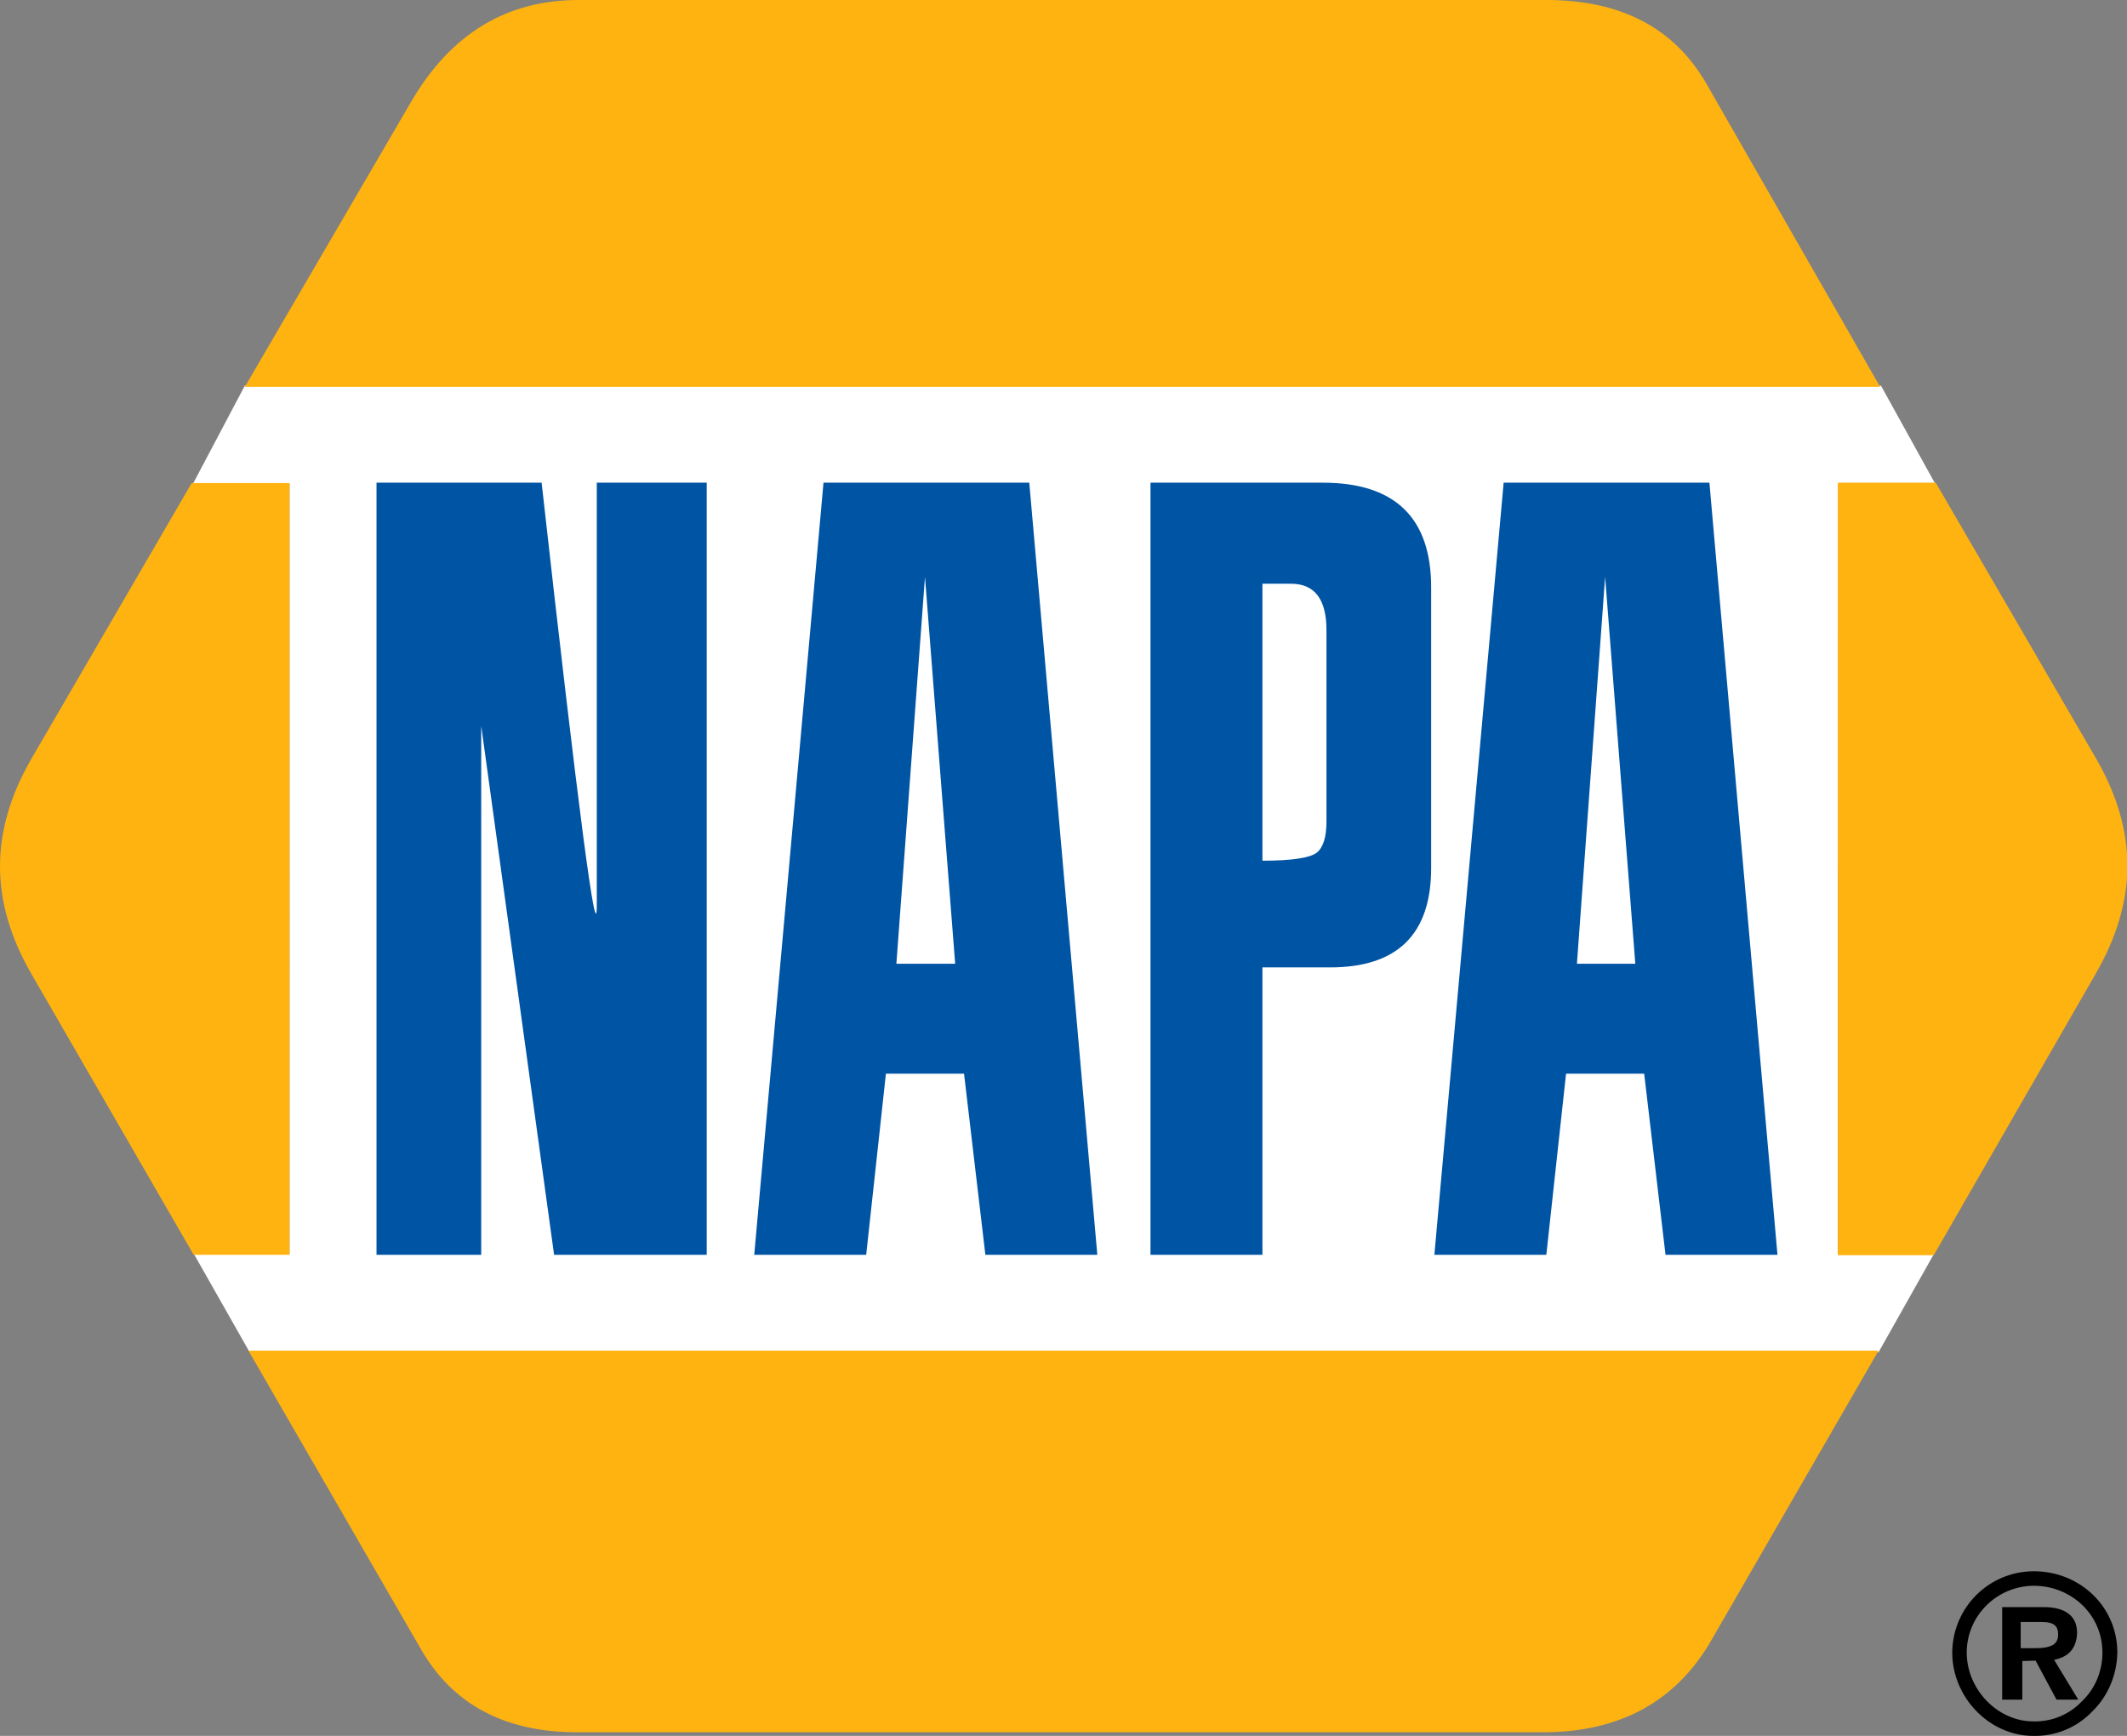 <?xml version="1.0" encoding="utf-8"?>
<!-- Generator: Adobe Illustrator 23.0.3, SVG Export Plug-In . SVG Version: 6.00 Build 0)  -->
<svg version="1.1" id="Layer_1" xmlns="http://www.w3.org/2000/svg" xmlns:xlink="http://www.w3.org/1999/xlink" x="0px" y="0px"
	 viewBox="0 0 528.2 431.2" style="enable-background:new 0 0 528.2 431.2;" xml:space="preserve">
<rect x="0" y="0" width="528.2" height="431.2" fill="#808080" stroke="none"/>
<style type="text/css">
	.st0{fill-rule:evenodd;clip-rule:evenodd;fill:#FFFFFF;}
	.st1{fill-rule:evenodd;clip-rule:evenodd;}
	.st2{fill-rule:evenodd;clip-rule:evenodd;fill:#FFB310;}
	.st3{fill-rule:evenodd;clip-rule:evenodd;fill:#0054A4;}
</style>
<title>Asset 1</title>
<g>
	<g id="Final">
		<polygon class="st0" points="480.3,311.4 456.4,311.4 456.5,120.2 480.6,120.2 467.1,95.8 60.8,95.8 47.9,120.2 71.9,120.2 
			71.9,311.4 48.1,311.4 62,335.9 466.5,335.9 		"/>
		<path class="st1" d="M510.1,412.3l6,9.9h-5.4l-5.2-9.7l-3.3,0.1v9.6h-5v-23h10.3c5.1,0,8.3,2,8.3,6.4
			C515.7,409.4,513.7,411.6,510.1,412.3z M511.1,406c0-2-0.9-3.1-4.1-3.1h-5.2v6.5h3.1C509.5,409.5,511.1,408.4,511.1,406L511.1,406
			z"/>
		<path class="st1" d="M519.6,425.1c-3.8,4-9.1,6.2-14.6,6.1c-11.1,0-20.2-9.7-20.2-20.7c0.1-11.2,9.1-20.2,20.3-20.2
			c11.3,0,20.7,8.7,20.7,20.2C525.7,416,523.5,421.3,519.6,425.1z M517,422.6c3.3-3.1,5.1-7.5,5.1-12.1c0-9.5-7.8-16.6-17.1-16.6
			c-9.2,0.1-16.6,7.5-16.6,16.6c0,9,7.5,17.1,16.6,17.1C509.5,427.7,513.9,425.9,517,422.6z"/>
		<path class="st2" d="M466.9,96.1H60.8l41.4-71C112,8.4,125.8,0,143.7,0H384c18.5,0,31.7,6.9,39.7,20.7L466.9,96.1z"/>
		<path class="st2" d="M520.3,242.1l-40.1,69.7h-23.8V119.9h24.3l39.7,68.3c5.3,9.1,7.9,18.1,7.9,26.9S525.6,233,520.3,242.1z"/>
		<path class="st2" d="M466.5,335.5L425,407.4c-8.8,15.3-22.8,22.9-41.9,22.9H143.3c-17.9,0-30.9-6.9-38.8-20.7l-42.8-74.1H466.5z"
			/>
		<path class="st2" d="M71.9,311.7H48.1L7.9,242.1C2.6,233,0,224,0,215.2c0-8.8,2.6-17.8,7.9-26.9l39.7-68.3h24.3V311.7z"/>
		<path class="st3" d="M175.5,311.7h-37.9l-18.1-131.4v131.4h-26V119.9h41c9.1,81.4,13.7,116.4,13.7,104.9V119.9h27.3L175.5,311.7z"
			/>
		<path class="st3" d="M237.2,239.4l-7.5-96.1l-7.1,96.1L237.2,239.4z M272.5,311.7h-27.8l-5.3-45H220l-4.9,45h-27.8l17.2-191.8
			h51.1L272.5,311.7z"/>
		<path class="st3" d="M329.4,204.1v-47.6c0-7.6-2.9-11.5-8.8-11.5h-7.1v68.8c7.3,0,11.8-0.7,13.5-2
			C328.6,210.5,329.4,207.9,329.4,204.1z M355.4,215.6c0,16.5-8.4,24.7-25.1,24.7h-16.8v71.4h-27.8V119.9h42.8
			c17.9,0,26.9,8.7,26.9,26L355.4,215.6z"/>
		<path class="st3" d="M406.1,239.4l-7.5-96.1l-7,96.1L406.1,239.4z M441.4,311.7h-27.8l-5.3-45h-19.4l-4.9,45h-27.8l17.2-191.8
			h51.1L441.4,311.7z"/>
	</g>
</g>
</svg>

